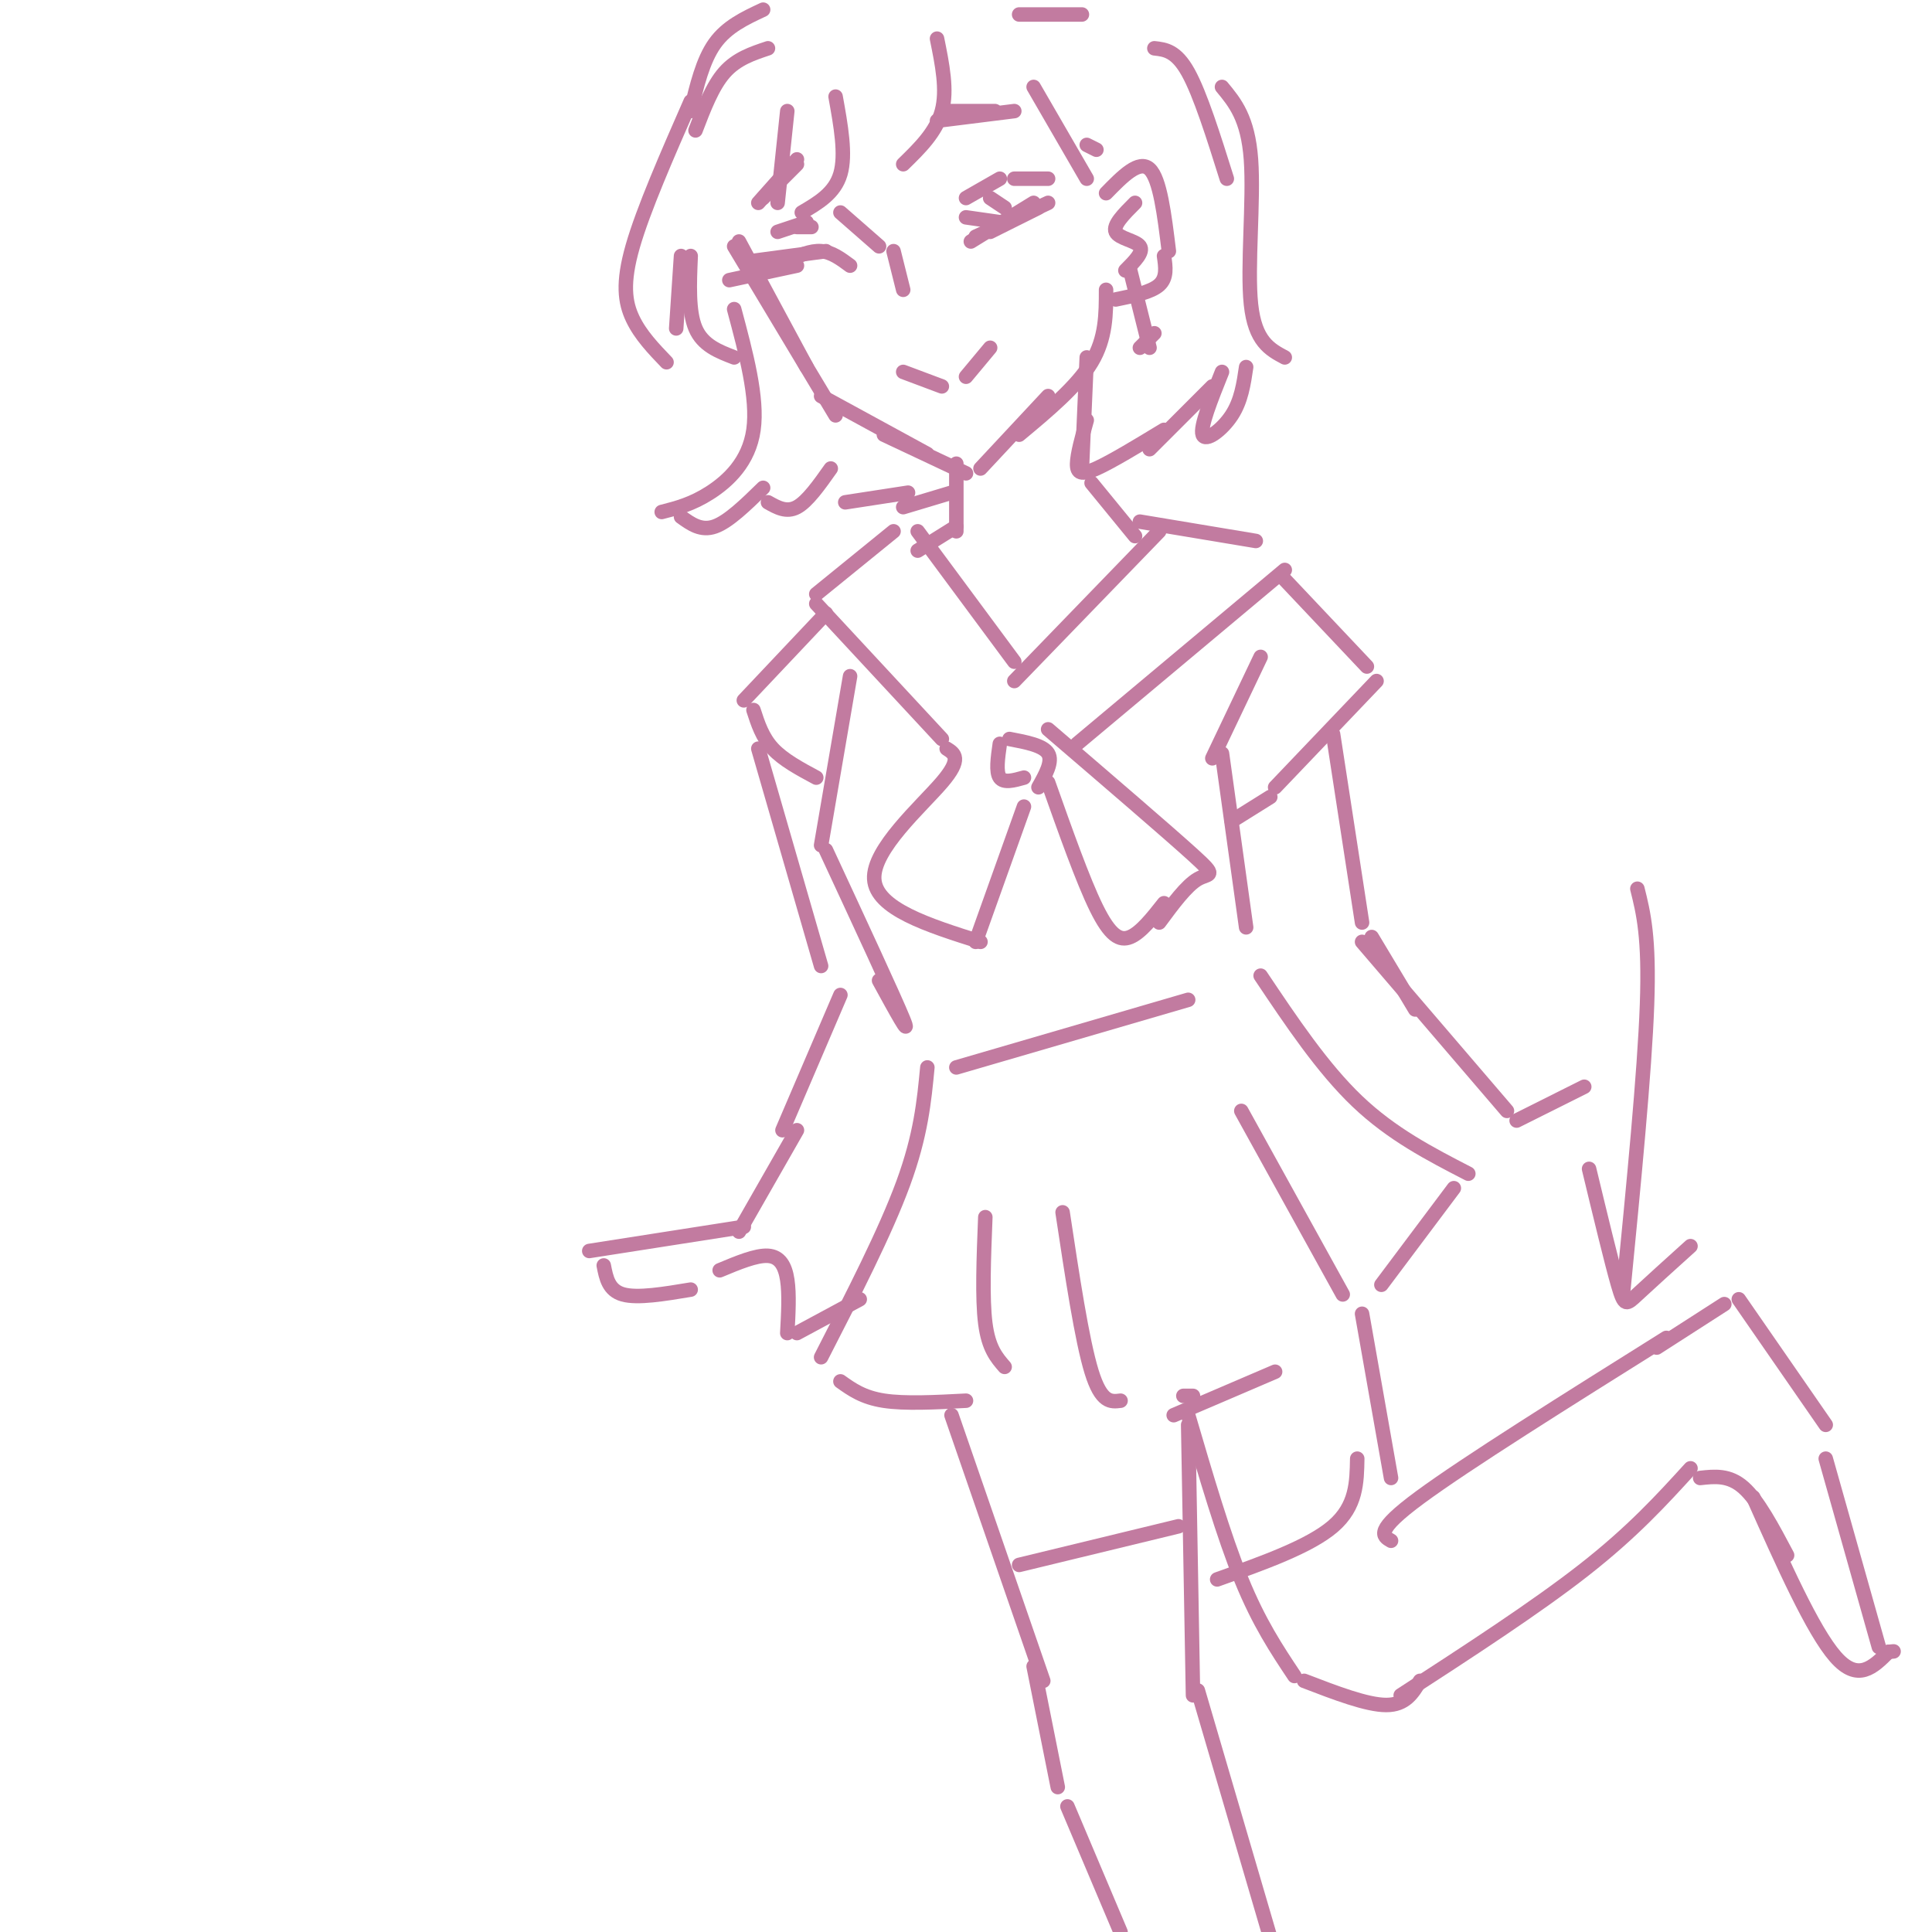 <svg viewBox='0 0 400 400' version='1.1' xmlns='http://www.w3.org/2000/svg' xmlns:xlink='http://www.w3.org/1999/xlink'><g fill='none' stroke='rgb(194,123,160)' stroke-width='3' stroke-linecap='round' stroke-linejoin='round'><path d='M153,50c0.000,0.000 14.000,26.000 14,26'/><path d='M152,51c0.000,0.000 21.000,35.000 21,35'/><path d='M170,82c0.000,0.000 22.000,12.000 22,12'/><path d='M183,90c0.000,0.000 17.000,8.000 17,8'/><path d='M203,97c0.000,0.000 14.000,-15.000 14,-15'/><path d='M211,90c6.000,-5.000 12.000,-10.000 15,-15c3.000,-5.000 3.000,-10.000 3,-15'/><path d='M229,40c3.417,-3.500 6.833,-7.000 9,-5c2.167,2.000 3.083,9.500 4,17'/><path d='M241,53c0.333,2.250 0.667,4.500 -1,6c-1.667,1.500 -5.333,2.250 -9,3'/><path d='M234,56c0.000,0.000 4.000,16.000 4,16'/><path d='M236,72c0.000,0.000 3.000,-3.000 3,-3'/><path d='M205,48c0.000,0.000 10.000,-5.000 10,-5'/><path d='M214,42c0.000,0.000 -13.000,8.000 -13,8'/><path d='M202,49c0.000,0.000 15.000,-7.000 15,-7'/><path d='M207,46c0.000,0.000 -7.000,-1.000 -7,-1'/><path d='M208,43c0.000,0.000 -3.000,-2.000 -3,-2'/><path d='M200,41c0.000,0.000 7.000,-4.000 7,-4'/><path d='M210,37c0.000,0.000 7.000,0.000 7,0'/><path d='M156,54c0.000,0.000 15.000,-2.000 15,-2'/><path d='M176,55c-1.917,-1.417 -3.833,-2.833 -6,-3c-2.167,-0.167 -4.583,0.917 -7,2'/><path d='M165,55c0.000,0.000 -14.000,3.000 -14,3'/><path d='M174,44c0.000,0.000 8.000,7.000 8,7'/><path d='M185,52c0.000,0.000 2.000,8.000 2,8'/><path d='M187,77c0.000,0.000 8.000,3.000 8,3'/><path d='M200,78c0.000,0.000 5.000,-6.000 5,-6'/><path d='M165,47c0.000,0.000 3.000,0.000 3,0'/><path d='M161,48c0.000,0.000 6.000,-2.000 6,-2'/><path d='M194,25c0.000,0.000 16.000,-2.000 16,-2'/><path d='M206,23c0.000,0.000 -9.000,0.000 -9,0'/><path d='M165,33c0.000,0.000 -8.000,9.000 -8,9'/><path d='M158,41c0.000,0.000 7.000,-7.000 7,-7'/><path d='M194,8c1.083,5.333 2.167,10.667 1,15c-1.167,4.333 -4.583,7.667 -8,11'/><path d='M173,20c1.083,6.000 2.167,12.000 1,16c-1.167,4.000 -4.583,6.000 -8,8'/><path d='M163,23c0.000,0.000 -2.000,19.000 -2,19'/><path d='M143,21c-4.911,11.200 -9.822,22.400 -12,30c-2.178,7.600 -1.622,11.600 0,15c1.622,3.400 4.311,6.200 7,9'/><path d='M140,68c0.000,0.000 1.000,-15.000 1,-15'/><path d='M143,53c-0.250,5.750 -0.500,11.500 1,15c1.500,3.500 4.750,4.750 8,6'/><path d='M152,64c2.467,9.200 4.933,18.400 4,25c-0.933,6.600 -5.267,10.600 -9,13c-3.733,2.400 -6.867,3.200 -10,4'/><path d='M141,107c2.083,1.500 4.167,3.000 7,2c2.833,-1.000 6.417,-4.500 10,-8'/><path d='M159,104c1.917,1.083 3.833,2.167 6,1c2.167,-1.167 4.583,-4.583 7,-8'/><path d='M225,74c0.000,0.000 -1.000,23.000 -1,23'/><path d='M226,100c0.000,0.000 9.000,11.000 9,11'/><path d='M198,96c0.000,0.000 0.000,14.000 0,14'/><path d='M198,109c0.000,0.000 -8.000,5.000 -8,5'/><path d='M175,104c0.000,0.000 13.000,-2.000 13,-2'/><path d='M187,105c0.000,0.000 10.000,-3.000 10,-3'/><path d='M225,87c-0.978,3.511 -1.956,7.022 -2,9c-0.044,1.978 0.844,2.422 4,1c3.156,-1.422 8.578,-4.711 14,-8'/><path d='M238,93c0.000,0.000 13.000,-13.000 13,-13'/><path d='M253,77c-2.289,5.711 -4.578,11.422 -4,13c0.578,1.578 4.022,-0.978 6,-4c1.978,-3.022 2.489,-6.511 3,-10'/><path d='M144,27c1.750,-4.583 3.500,-9.167 6,-12c2.500,-2.833 5.750,-3.917 9,-5'/><path d='M211,3c0.000,0.000 13.000,0.000 13,0'/><path d='M143,23c1.250,-5.250 2.500,-10.500 5,-14c2.500,-3.500 6.250,-5.250 10,-7'/><path d='M239,10c2.250,0.250 4.500,0.500 7,5c2.500,4.500 5.250,13.250 8,22'/><path d='M253,18c2.689,3.244 5.378,6.489 6,15c0.622,8.511 -0.822,22.289 0,30c0.822,7.711 3.911,9.356 7,11'/><path d='M214,18c0.000,0.000 11.000,19.000 11,19'/><path d='M225,30c0.000,0.000 2.000,1.000 2,1'/><path d='M235,42c-2.311,2.311 -4.622,4.622 -4,6c0.622,1.378 4.178,1.822 5,3c0.822,1.178 -1.089,3.089 -3,5'/><path d='M240,110c0.000,0.000 -30.000,31.000 -30,31'/><path d='M236,108c0.000,0.000 24.000,4.000 24,4'/><path d='M266,118c0.000,0.000 -43.000,36.000 -43,36'/><path d='M190,110c0.000,0.000 20.000,27.000 20,27'/><path d='M185,110c0.000,0.000 -16.000,13.000 -16,13'/><path d='M169,125c0.000,0.000 26.000,28.000 26,28'/><path d='M207,154c-0.417,2.917 -0.833,5.833 0,7c0.833,1.167 2.917,0.583 5,0'/><path d='M209,153c3.500,0.667 7.000,1.333 8,3c1.000,1.667 -0.500,4.333 -2,7'/><path d='M217,162c3.600,10.156 7.200,20.311 10,26c2.800,5.689 4.800,6.911 7,6c2.200,-0.911 4.600,-3.956 7,-7'/><path d='M217,151c12.378,10.622 24.756,21.244 30,26c5.244,4.756 3.356,3.644 1,5c-2.356,1.356 -5.178,5.178 -8,9'/><path d='M196,155c1.622,1.022 3.244,2.044 -1,7c-4.244,4.956 -14.356,13.844 -14,20c0.356,6.156 11.178,9.578 22,13'/><path d='M212,167c0.000,0.000 -10.000,28.000 -10,28'/><path d='M176,140c0.000,0.000 -6.000,35.000 -6,35'/><path d='M171,176c7.083,15.250 14.167,30.500 16,35c1.833,4.500 -1.583,-1.750 -5,-8'/><path d='M198,221c0.000,0.000 48.000,-14.000 48,-14'/><path d='M192,221c-0.667,7.000 -1.333,14.000 -5,24c-3.667,10.000 -10.333,23.000 -17,36'/><path d='M174,286c2.333,1.667 4.667,3.333 9,4c4.333,0.667 10.667,0.333 17,0'/><path d='M204,252c-0.333,8.417 -0.667,16.833 0,22c0.667,5.167 2.333,7.083 4,9'/><path d='M220,251c2.000,13.250 4.000,26.500 6,33c2.000,6.500 4.000,6.250 6,6'/><path d='M245,289c0.000,0.000 2.000,0.000 2,0'/><path d='M243,293c0.000,0.000 21.000,-9.000 21,-9'/><path d='M261,202c6.417,9.583 12.833,19.167 20,26c7.167,6.833 15.083,10.917 23,15'/><path d='M301,246c0.000,0.000 -15.000,20.000 -15,20'/><path d='M257,230c0.000,0.000 21.000,38.000 21,38'/><path d='M261,136c0.000,0.000 -10.000,21.000 -10,21'/><path d='M253,156c0.000,0.000 5.000,36.000 5,36'/><path d='M266,120c0.000,0.000 17.000,18.000 17,18'/><path d='M285,141c0.000,0.000 -21.000,22.000 -21,22'/><path d='M263,165c0.000,0.000 -8.000,5.000 -8,5'/><path d='M171,127c0.000,0.000 -17.000,18.000 -17,18'/><path d='M156,147c0.917,2.833 1.833,5.667 4,8c2.167,2.333 5.583,4.167 9,6'/><path d='M157,155c0.000,0.000 13.000,45.000 13,45'/><path d='M174,206c0.000,0.000 -12.000,28.000 -12,28'/><path d='M276,152c0.000,0.000 6.000,39.000 6,39'/><path d='M284,194c0.000,0.000 9.000,15.000 9,15'/><path d='M246,293c3.667,12.500 7.333,25.000 11,34c3.667,9.000 7.333,14.500 11,20'/><path d='M270,348c6.500,2.500 13.000,5.000 17,5c4.000,0.000 5.500,-2.500 7,-5'/><path d='M282,272c0.000,0.000 6.000,34.000 6,34'/><path d='M288,319c-1.750,-1.000 -3.500,-2.000 6,-9c9.500,-7.000 30.250,-20.000 51,-33'/><path d='M290,351c14.000,-9.083 28.000,-18.167 38,-26c10.000,-7.833 16.000,-14.417 22,-21'/><path d='M197,293c0.000,0.000 19.000,55.000 19,55'/><path d='M246,295c0.000,0.000 1.000,56.000 1,56'/><path d='M214,345c0.000,0.000 5.000,25.000 5,25'/><path d='M221,374c0.000,0.000 11.000,26.000 11,26'/><path d='M248,350c0.000,0.000 17.000,58.000 17,58'/><path d='M211,324c0.000,0.000 33.000,-8.000 33,-8'/><path d='M281,302c-0.083,4.917 -0.167,9.833 -5,14c-4.833,4.167 -14.417,7.583 -24,11'/><path d='M352,306c3.000,-0.333 6.000,-0.667 9,2c3.000,2.667 6.000,8.333 9,14'/><path d='M343,279c0.000,0.000 14.000,-9.000 14,-9'/><path d='M360,269c0.000,0.000 18.000,26.000 18,26'/><path d='M363,310c6.167,13.833 12.333,27.667 17,33c4.667,5.333 7.833,2.167 11,-1'/><path d='M391,342c1.833,-0.167 0.917,-0.083 0,0'/><path d='M389,341c0.000,0.000 -11.000,-39.000 -11,-39'/><path d='M339,184c1.250,5.000 2.500,10.000 2,24c-0.500,14.000 -2.750,37.000 -5,60'/><path d='M329,242c2.333,9.689 4.667,19.378 6,24c1.333,4.622 1.667,4.178 4,2c2.333,-2.178 6.667,-6.089 11,-10'/><path d='M282,195c0.000,0.000 30.000,35.000 30,35'/><path d='M314,232c0.000,0.000 14.000,-7.000 14,-7'/><path d='M165,234c0.000,0.000 -12.000,21.000 -12,21'/><path d='M154,254c0.000,0.000 -32.000,5.000 -32,5'/><path d='M125,262c0.500,2.583 1.000,5.167 4,6c3.000,0.833 8.500,-0.083 14,-1'/><path d='M149,263c3.778,-1.578 7.556,-3.156 10,-3c2.444,0.156 3.556,2.044 4,5c0.444,2.956 0.222,6.978 0,11'/><path d='M165,276c0.000,0.000 13.000,-7.000 13,-7'/></g>
</svg>